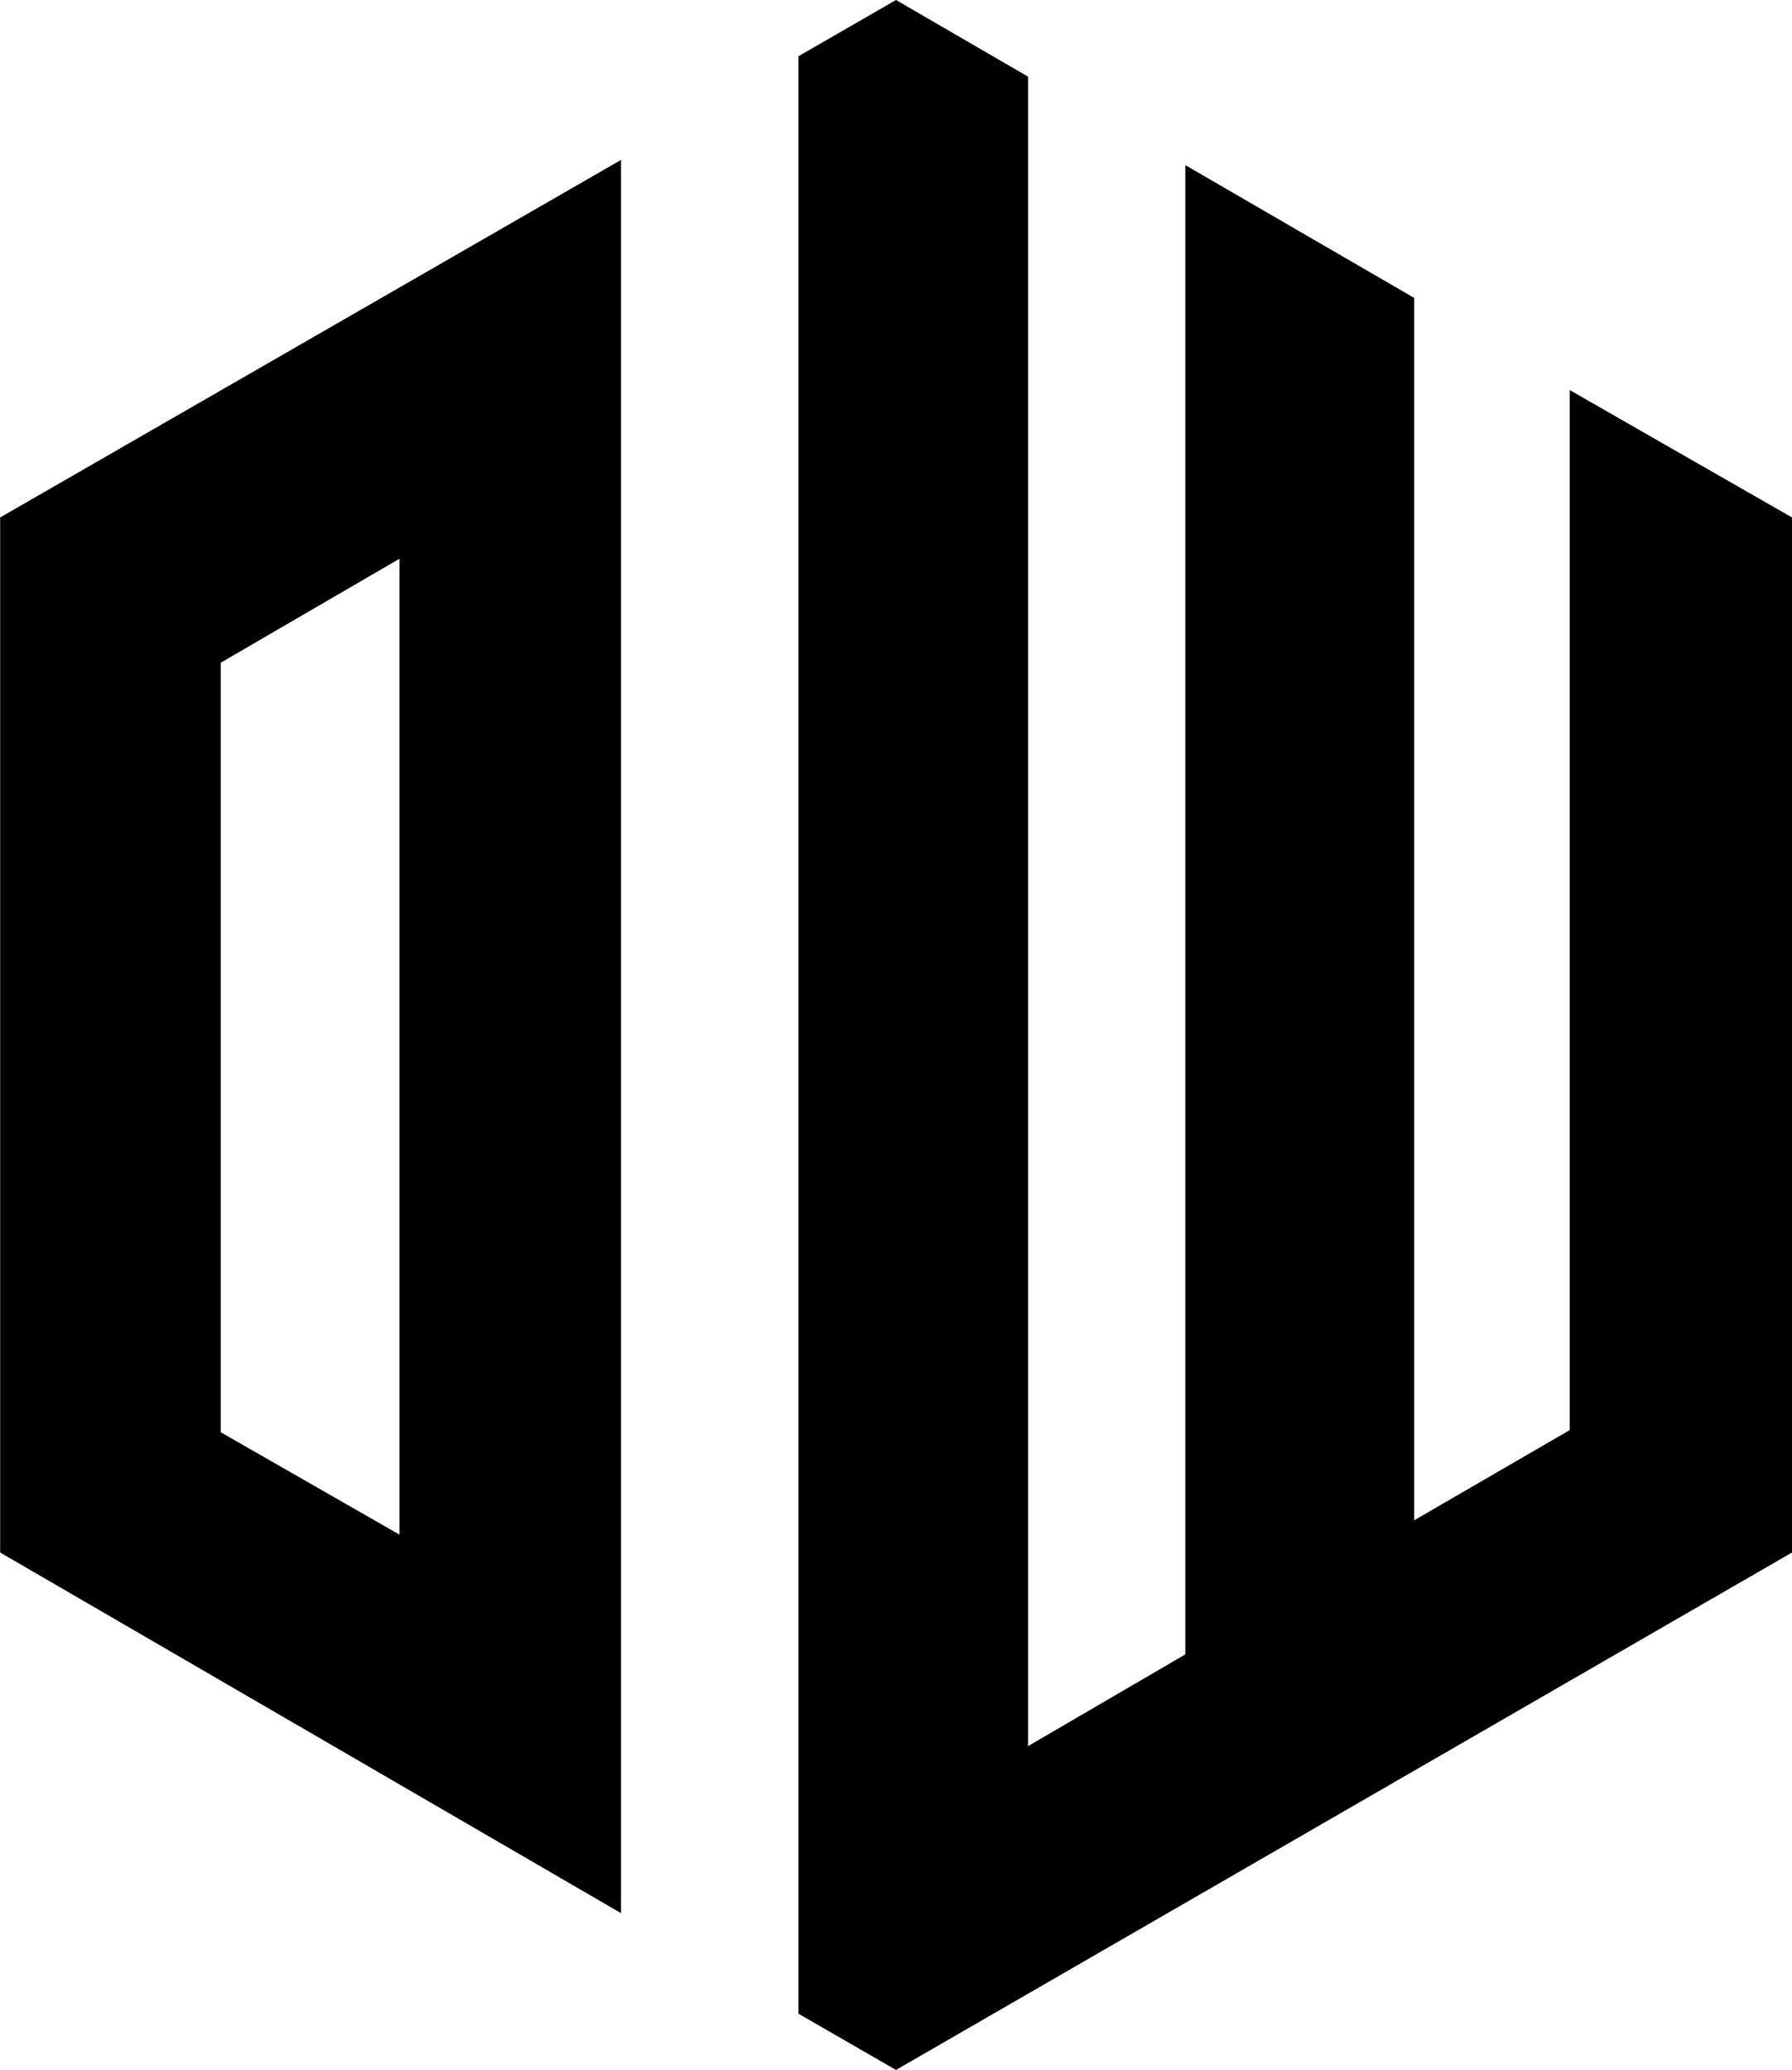 <?xml version="1.0" encoding="UTF-8"?>
<svg xmlns="http://www.w3.org/2000/svg" width="110.26" height="127.37" viewBox="0 0 110.26 127.37">
  <title>logo-icon-black</title>
  <path d="M96.57,24V88L87,93.55V18.33L72.92,10.16V101.8l-9.67,5.64V4.72L55.12,0l-6,3.46V123.91l6,3.46,55.13-31.84V31.84ZM0,31.84V95.53l38.2,22.19V9.84ZM24.57,94.43l-11-6.3V40.78l11-6.4Z" transform="translate(0.01)"></path>
</svg>
